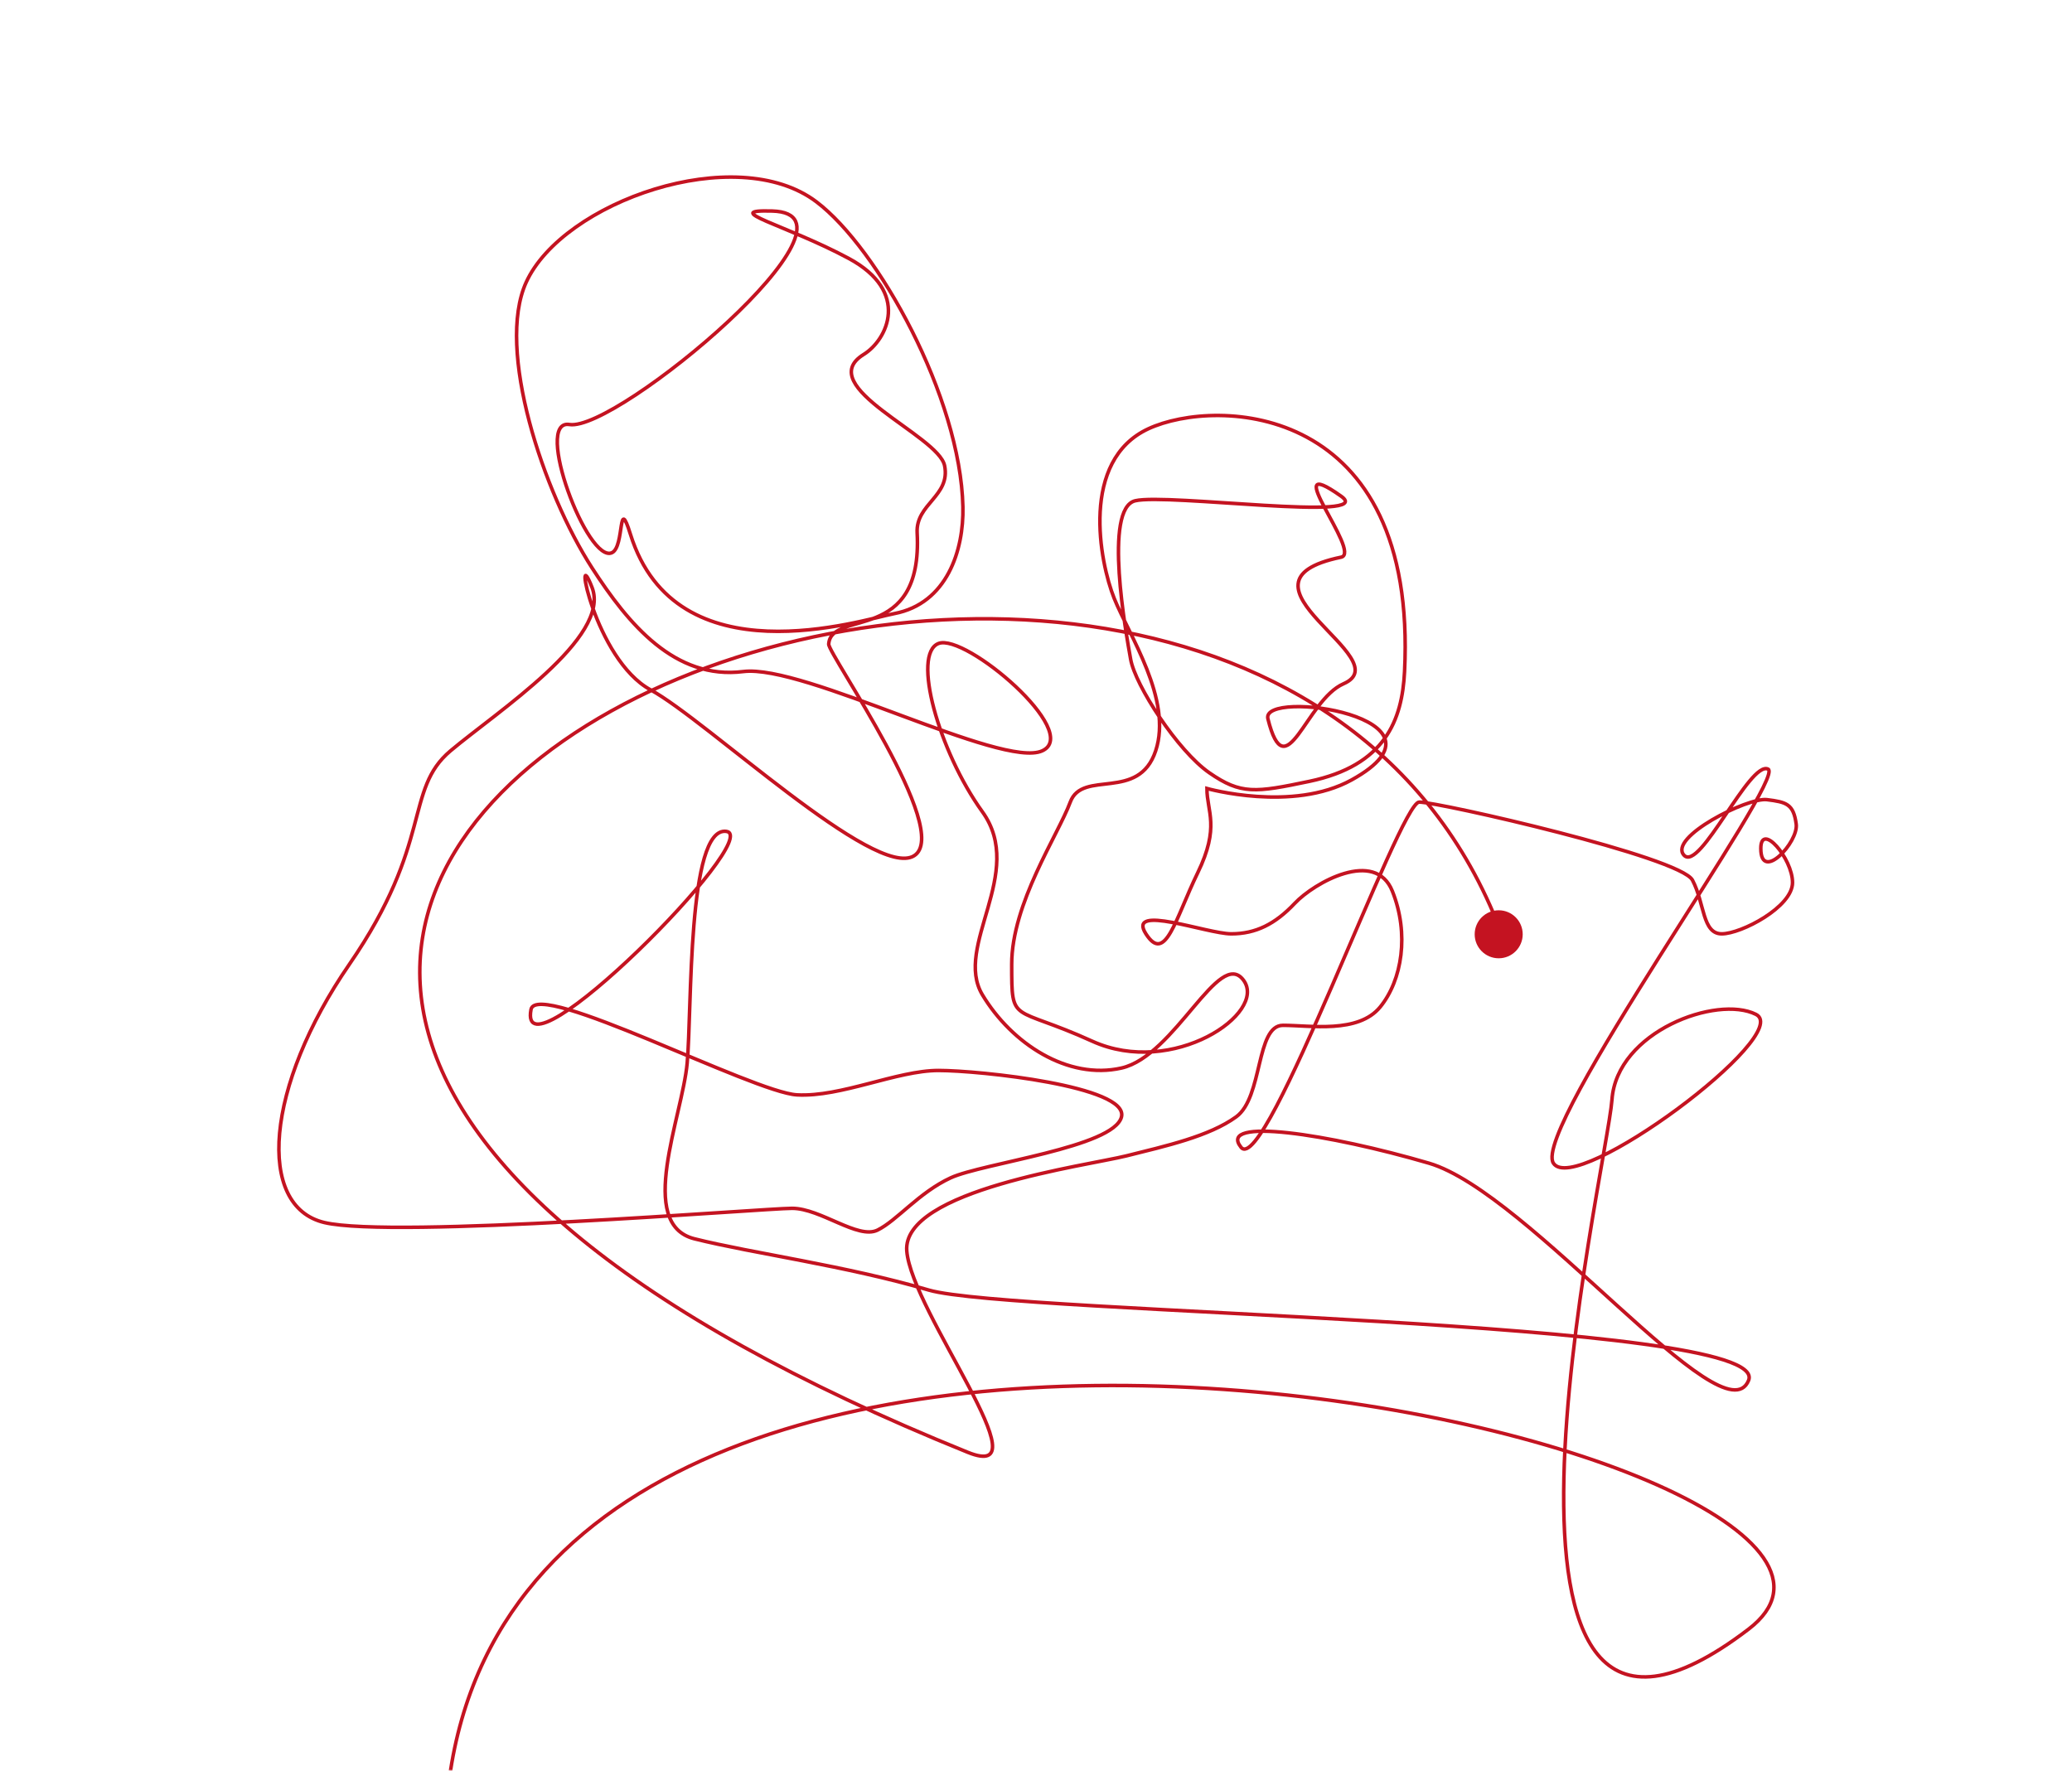 <?xml version="1.0" encoding="UTF-8"?>
<svg width="585px" height="500px" viewBox="0 0 585 500" version="1.1" xmlns="http://www.w3.org/2000/svg" xmlns:xlink="http://www.w3.org/1999/xlink">
    <title>hero_therapie1</title>
    <defs>
        <rect id="path-1" x="0" y="0" width="585" height="500"></rect>
    </defs>
    <g id="hero_therapie1" stroke="none" stroke-width="1" fill="none" fill-rule="evenodd">
        <mask id="mask-2" fill="white">
            <use xlink:href="#path-1"></use>
        </mask>
        <g id="Rectangle"></g>
        <g id="Stellenangebote" mask="url(#mask-2)">
            <g transform="translate(293, 275) scale(-1, 1) translate(-293, -275) translate(78, 50)">
                <path d="M84.436,212.621 C162.567,8.853 625.377,202.196 234.761,360.072 C212.43,369.097 250.605,320.461 251.983,303.236 C253.361,286.014 201.002,279.125 189.98,276.368 C178.957,273.612 166.557,270.858 158.978,265.345 C151.401,259.835 153.468,239.511 145.772,239.511 C138.076,239.511 124.533,241.922 118.334,234.344 C112.133,226.766 110.065,213.677 114.889,201.62 C119.712,189.565 136.933,199.21 142.445,205.065 C147.956,210.921 153.468,213.677 160.357,213.677 C167.245,213.677 189.98,205.065 184.47,213.677 C178.957,222.289 176.203,209.544 169.846,196.454 C163.491,183.365 167.245,179.232 167.245,172.635 C167.245,172.635 143.072,179.459 126.342,170.19 C94.48,152.537 152.175,144.355 150.024,152.966 C144.942,173.295 139.346,147.713 128.666,143.064 C112.39,135.976 163.801,114.474 129.355,107.326 C123.319,106.074 147.802,77.039 129.355,90.103 C119.022,97.422 178.442,89.243 187.482,91.394 C196.526,93.549 190.066,128.855 188.775,136.174 C187.482,143.493 175.512,162.008 166.557,168.209 C157.601,174.409 153.602,173.826 138.312,170.62 C116.955,166.142 112.133,153.397 111.444,139.619 C107.645,63.62 164.491,62.115 183.781,71.072 C203.071,80.027 197.558,108.618 193.425,118.952 C189.292,129.284 176.891,147.542 181.714,162.008 C186.535,176.475 202.38,167.175 205.825,176.475 C209.269,185.777 222.36,205.065 222.36,222.289 C222.36,239.511 222.36,233.655 199.626,243.991 C176.891,254.323 150.024,236.067 156.913,226.766 C163.801,217.466 176.203,248.124 191.359,251.568 C206.515,255.012 222.36,244.679 230.627,230.9 C238.894,217.123 218.227,196.454 230.627,179.232 C243.027,162.008 250.605,134.639 243.027,131.695 C235.448,128.751 202.38,156.841 213.748,162.008 C225.115,167.175 280.965,137.472 298.141,139.619 C317.43,142.029 330.551,126.309 340.854,110.341 C354.631,88.983 368.036,48.616 359.454,29.735 C349.121,7.003 300.208,-10.222 277.472,7.003 C260.134,20.137 236.826,62.115 236.137,93.116 C235.865,105.347 240.624,120.422 255.513,123.257 C264.557,124.979 317.086,142.203 330.004,100.867 C333.571,89.448 331.619,104.26 335.17,106.035 C342.058,109.479 357.517,68.206 347.225,69.866 C333.878,72.019 260.34,10.432 289.959,9.585 C305.029,9.155 286.084,13.46 268.432,22.934 C250.778,32.406 257.531,45.988 264.125,50.06 C278.765,59.102 243.027,72.88 241.305,81.491 C239.581,90.103 249.485,92.256 249.055,100.437 C247.383,132.198 273.304,121.859 274.028,131.868 C274.226,134.601 238.894,184.742 249.917,191.631 C260.939,198.521 308.474,153.397 324.318,144.786 C340.165,136.173 346.365,101.727 340.854,115.851 C335.342,129.973 367.721,150.986 380.81,162.008 C393.901,173.03 385.639,187.843 409.364,222.289 C433.091,256.735 435.797,290.607 416.404,295.199 C397.013,299.792 292.4,291.181 284.362,291.181 C276.325,291.181 265.762,300.045 260.251,297.334 C254.739,294.625 248.539,286.703 239.581,282.57 C230.627,278.436 193.425,273.957 191.359,265.345 C189.292,256.735 231.316,252.258 243.027,252.258 C254.739,252.258 270.583,259.835 282.985,259.147 C295.385,258.456 356.445,226.474 358.076,235.033 C362.209,256.735 291.941,186.121 302.964,184.742 C313.986,183.365 312.607,235.033 313.986,250.189 C315.364,265.345 328.452,295.658 311.918,299.792 C295.385,303.926 269.206,307.37 245.783,314.259 C222.36,321.149 7.417,322.526 14.305,339.75 C21.195,356.971 76.31,286.703 104.555,278.436 C132.799,270.169 164.491,265.345 157.601,273.957 C150.712,282.57 112.822,176.475 107.31,176.475 C101.798,176.475 33.595,191.976 30.152,198.521 C26.707,205.065 27.396,213.677 21.884,213.677 C16.374,213.677 1.906,206.1 1.906,199.21 C1.906,192.321 10.861,181.988 10.861,189.565 C10.861,199.235 0.183,187.843 0.871,182.677 C1.629,177.001 3.628,176.475 9.14,175.788 C14.652,175.098 37.04,186.464 32.564,191.459 C28.085,196.454 13.962,164.591 8.795,167.175 C3.628,169.758 75.619,268.79 69.421,278.436 C63.22,288.08 1.218,241.922 12.24,236.412 C23.263,230.9 51.509,241.235 52.886,260.522 C54.265,279.813 100.553,475.938 14.305,410 C-51,360.072 352.256,266.109 380.81,450" id="Stroke-1" stroke="#C41321" stroke-width="1" fill="none"></path>
                <path d="M84.865,220.582 C88.61,220.582 91.645,217.547 91.645,213.802 C91.645,210.059 88.61,207.024 84.865,207.024 C81.12,207.024 78.084,210.059 78.084,213.802 C78.084,217.547 81.12,220.582 84.865,220.582" id="Fill-1" stroke="none" fill="#C41321" fill-rule="evenodd"></path>
            </g>
        </g>
    </g>
</svg>
